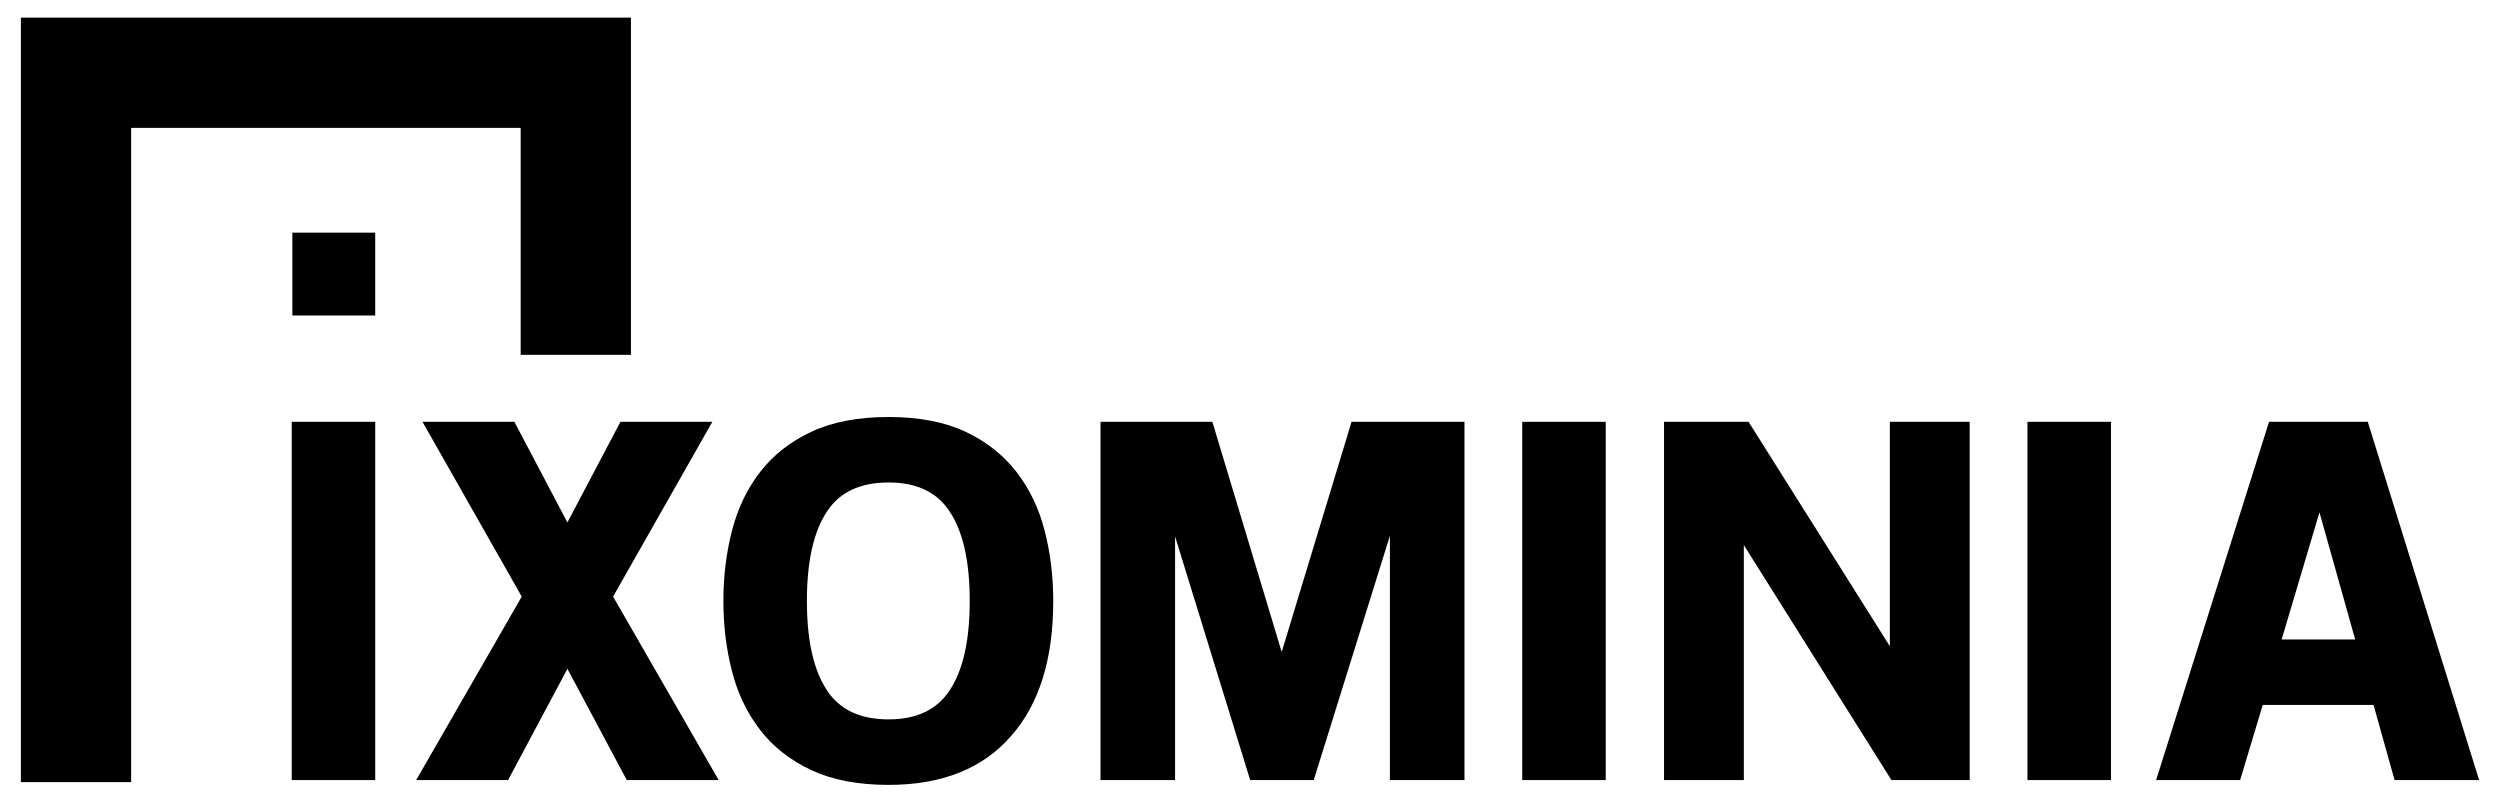 <?xml version="1.0" encoding="utf-8"?>
<!-- Generator: Adobe Illustrator 28.3.0, SVG Export Plug-In . SVG Version: 6.00 Build 0)  -->
<svg version="1.1" id="Layer_1" xmlns="http://www.w3.org/2000/svg" xmlns:xlink="http://www.w3.org/1999/xlink" x="0px" y="0px"
	 viewBox="0 0 1034.57 332.1" style="enable-background:new 0 0 1034.57 332.1;" xml:space="preserve">
<g>
	<g>
		<path d="M982.24,291.73h-45.86l-9.35,31.09h-34.77l46.73-148.26h40.86l46.08,148.26h-34.99L982.24,291.73z M944.21,264.63h30.43
			l-14.78-52.61L944.21,264.63z"/>
	</g>
	<g>
		<path d="M839.02,174.56h34.56v148.26h-34.56V174.56z"/>
	</g>
	<g>
		<path d="M721.65,225.57v97.25h-33.03V174.56h34.99l58.46,92.86v-92.86h33.04v148.26h-32.38L721.65,225.57z"/>
	</g>
	<g>
		<path d="M629.94,174.56h34.56v148.26h-34.56V174.56z"/>
	</g>
	<g>
		<path d="M575.17,221.78l-31.51,101.03h-26.3l-31.08-100.83v100.83h-30.86V174.56h46.29l28.69,95.25l28.91-95.25h46.73v148.26
			h-30.86V221.78z"/>
	</g>
	<g>
		<path d="M367.72,324.81c-12.59,0-23.22-2.03-31.9-6.08c-8.68-4.05-15.73-9.56-21.16-16.54c-5.43-6.97-9.33-15.08-11.72-24.31
			c-2.39-9.23-3.58-18.96-3.58-29.19c0-10.23,1.19-19.96,3.58-29.19c2.39-9.23,6.29-17.34,11.72-24.31
			c5.42-6.97,12.48-12.49,21.16-16.54c8.68-4.05,19.31-6.08,31.9-6.08c12.58,0,23.18,2.03,31.79,6.08
			c8.61,4.05,15.62,9.57,21.05,16.54c5.42,6.97,9.33,15.08,11.72,24.31c2.39,9.24,3.58,18.97,3.58,29.19
			c0,24.05-5.79,42.64-17.36,55.8C406.78,318.03,389.85,324.81,367.72,324.81z M367.72,199.66c-11.78,0-20.28,4.02-25.51,12.05
			c-5.53,8.31-8.29,20.63-8.29,36.97c0,16.34,2.76,28.66,8.29,36.97c5.23,8.04,13.73,12.05,25.51,12.05
			c11.63,0,20.06-4.02,25.29-12.05c5.52-8.3,8.29-20.63,8.29-36.97c0-16.34-2.76-28.66-8.29-36.97
			C387.78,203.68,379.35,199.66,367.72,199.66z"/>
	</g>
	<g>
		<path d="M234.82,276.78l-24.56,46.03h-38.03l43.68-75.92l-41.08-72.34h38.03l21.95,41.65l21.95-41.65h38.03l-41.08,72.34
			l43.69,75.92h-38.03L234.82,276.78z"/>
	</g>
	<g>
		<path d="M120.72,174.56h34.56v148.26h-34.56V174.56z"/>
	</g>
	<g>
		<rect x="120.99" y="96.28" width="34.28" height="34.28"/>
	</g>
	<g>
		<polygon points="54.27,323.66 8.64,323.66 8.64,7.29 261.1,7.29 261.1,146.84 215.47,146.84 215.47,52.92 54.27,52.92 		"/>
	</g>
</g>
</svg>
